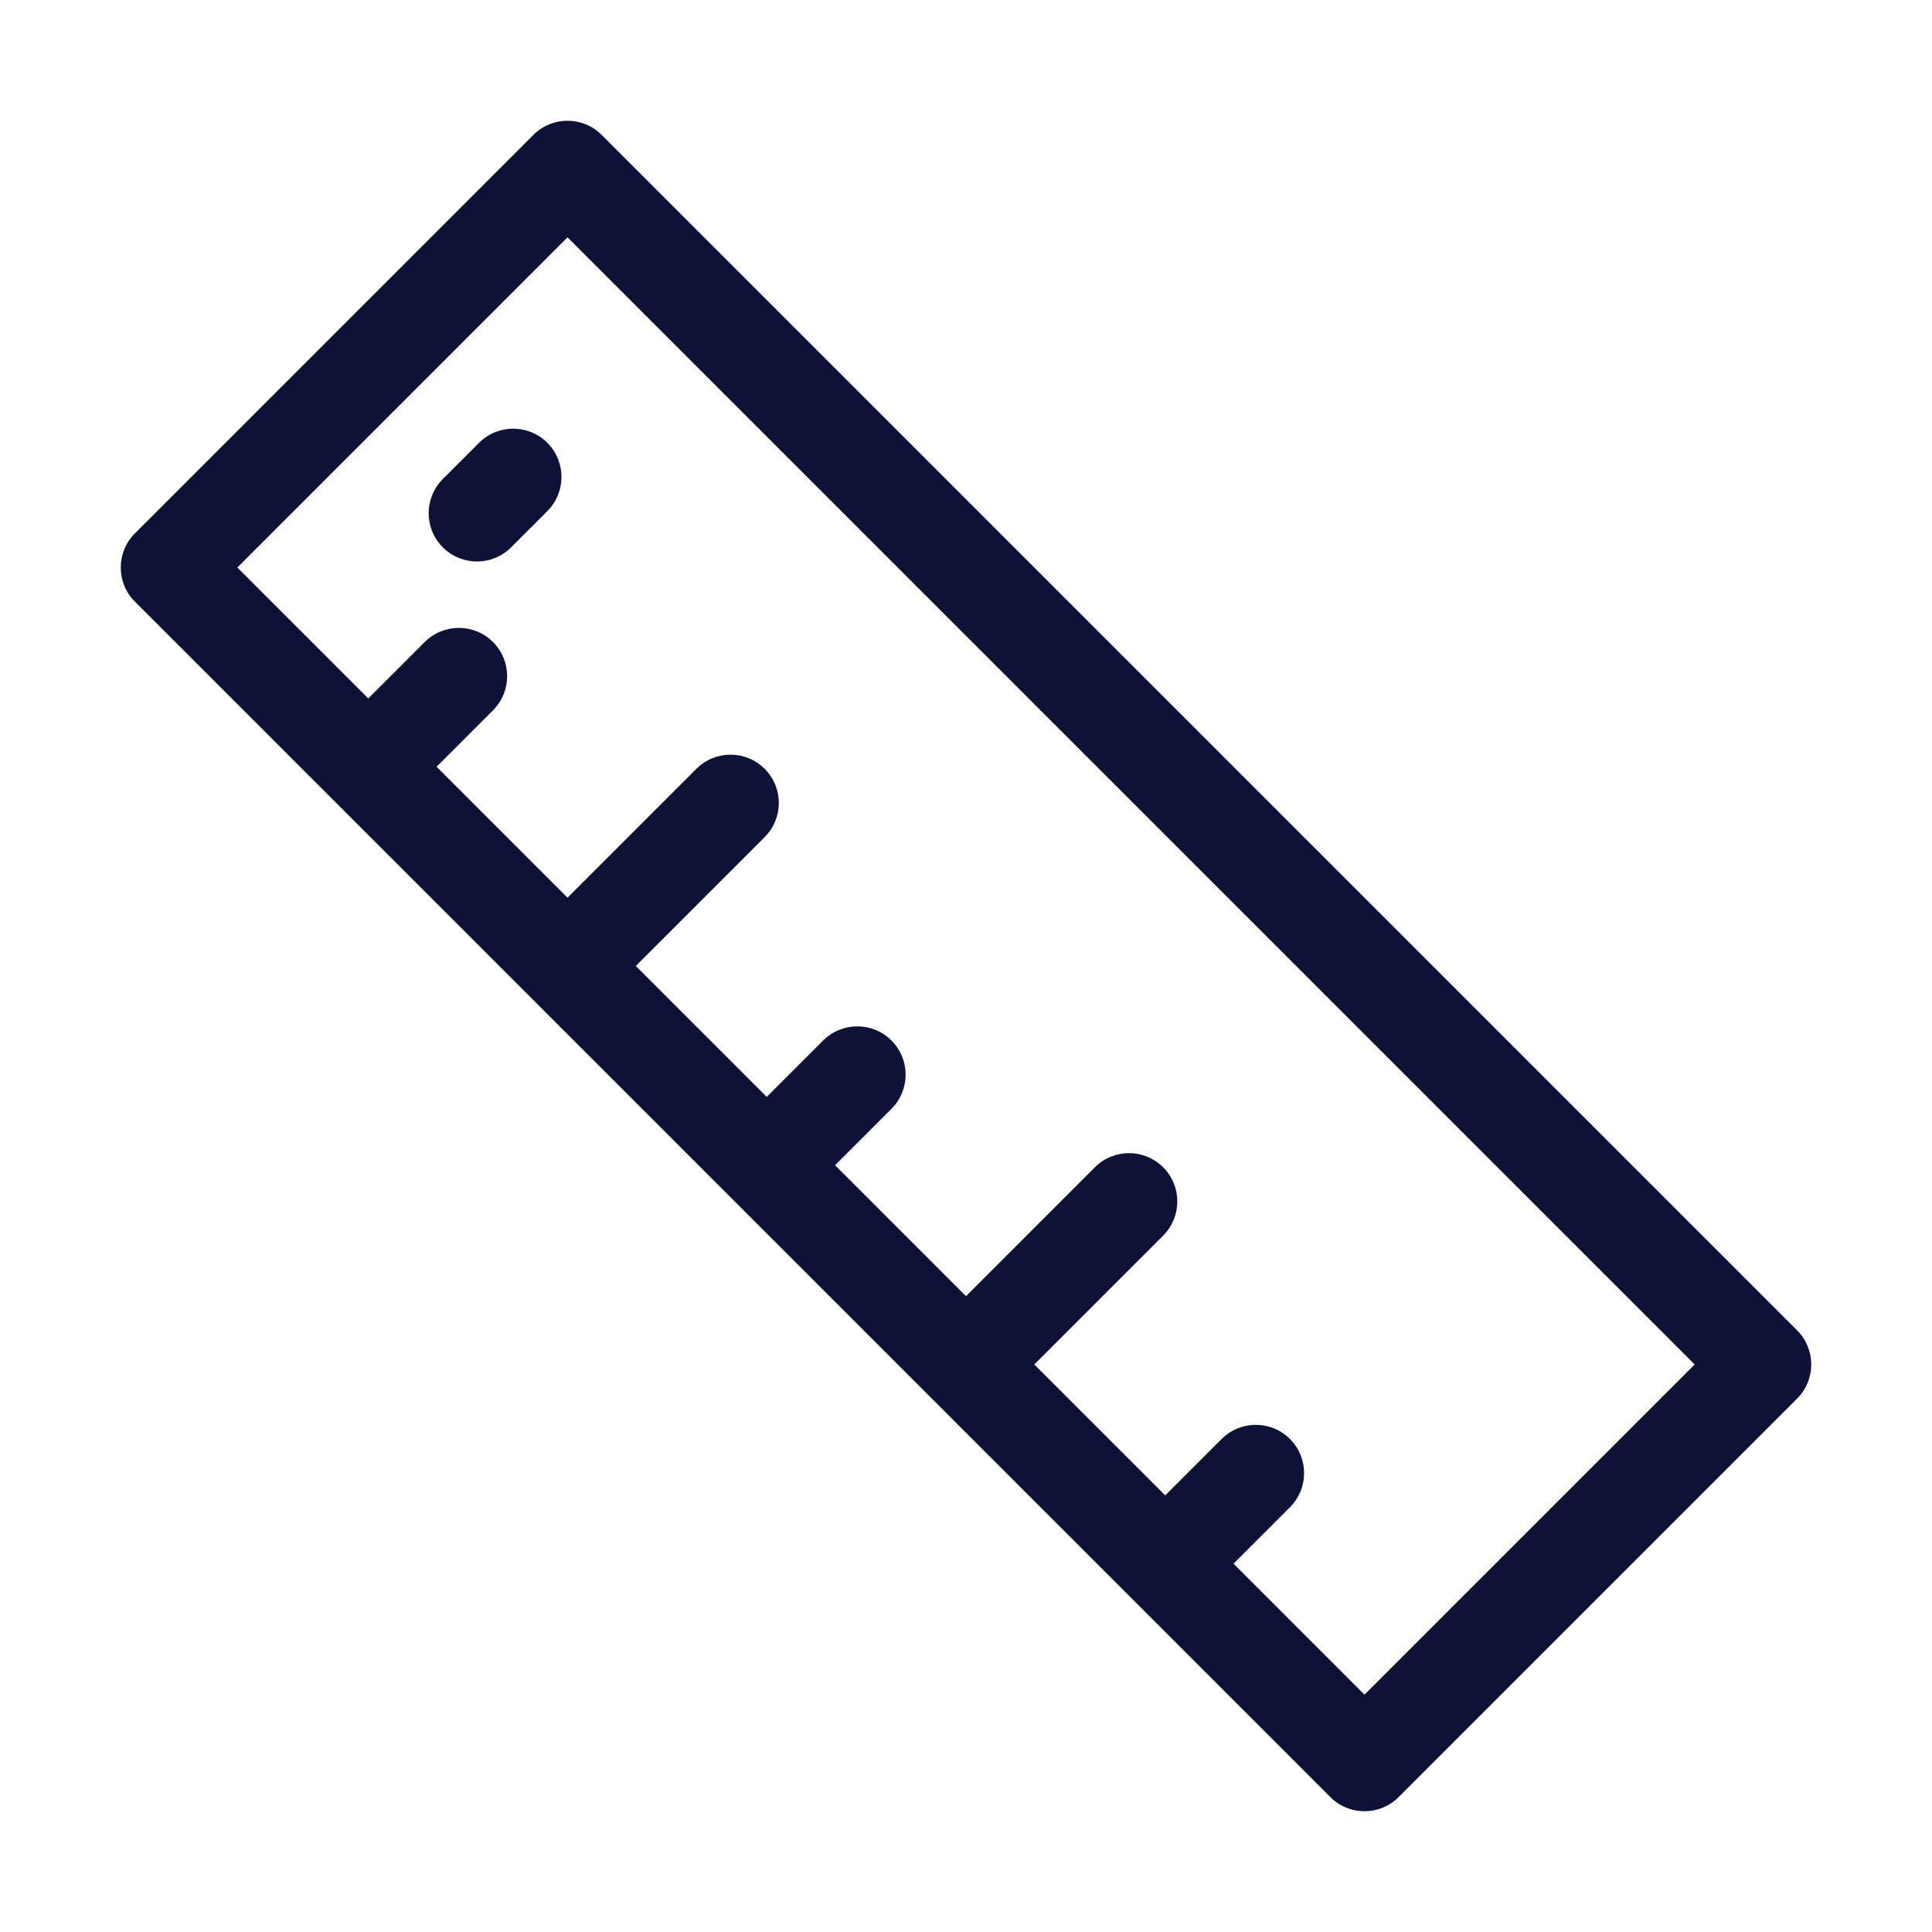 <svg xmlns="http://www.w3.org/2000/svg" enable-background="new 0 0 80 80" viewBox="0 0 80 80" id="Ruler"><path d="M24.914,5.586c-0.78-0.781-2.048-0.781-2.828,0l-16.5,16.5c-0.781,0.781-0.781,2.047,0,2.828l49.5,49.5C55.476,74.805,55.988,75,56.5,75s1.024-0.195,1.414-0.586l16.5-16.5c0.781-0.781,0.781-2.047,0-2.828L24.914,5.586z M56.5,70.171l-5.422-5.422l2.336-2.336c0.781-0.781,0.781-2.047,0-2.828c-0.78-0.781-2.048-0.781-2.828,0l-2.336,2.336l-5.422-5.422l5.336-5.336c0.781-0.781,0.781-2.047,0-2.828c-0.78-0.781-2.048-0.781-2.828,0l-5.336,5.336l-5.422-5.422l2.336-2.336c0.781-0.781,0.781-2.047,0-2.828c-0.78-0.781-2.048-0.781-2.828,0l-2.336,2.336l-5.422-5.422l5.336-5.336c0.781-0.781,0.781-2.047,0-2.828c-0.78-0.781-2.048-0.781-2.828,0l-5.336,5.336l-5.422-5.422l2.336-2.336c0.781-0.781,0.781-2.047,0-2.828c-0.78-0.781-2.048-0.781-2.828,0l-2.336,2.336L9.829,23.5L23.5,9.829L70.171,56.5L56.5,70.171z" fill="#0e1237" class="color000000 svgShape"></path><path d="M19.836,18.336l-1.5,1.5c-0.781,0.781-0.781,2.047,0,2.828C18.726,23.055,19.238,23.25,19.75,23.25s1.024-0.195,1.414-0.586l1.5-1.5c0.781-0.781,0.781-2.047,0-2.828C21.884,17.555,20.616,17.555,19.836,18.336z" fill="#0e1237" class="color000000 svgShape"></path></svg>